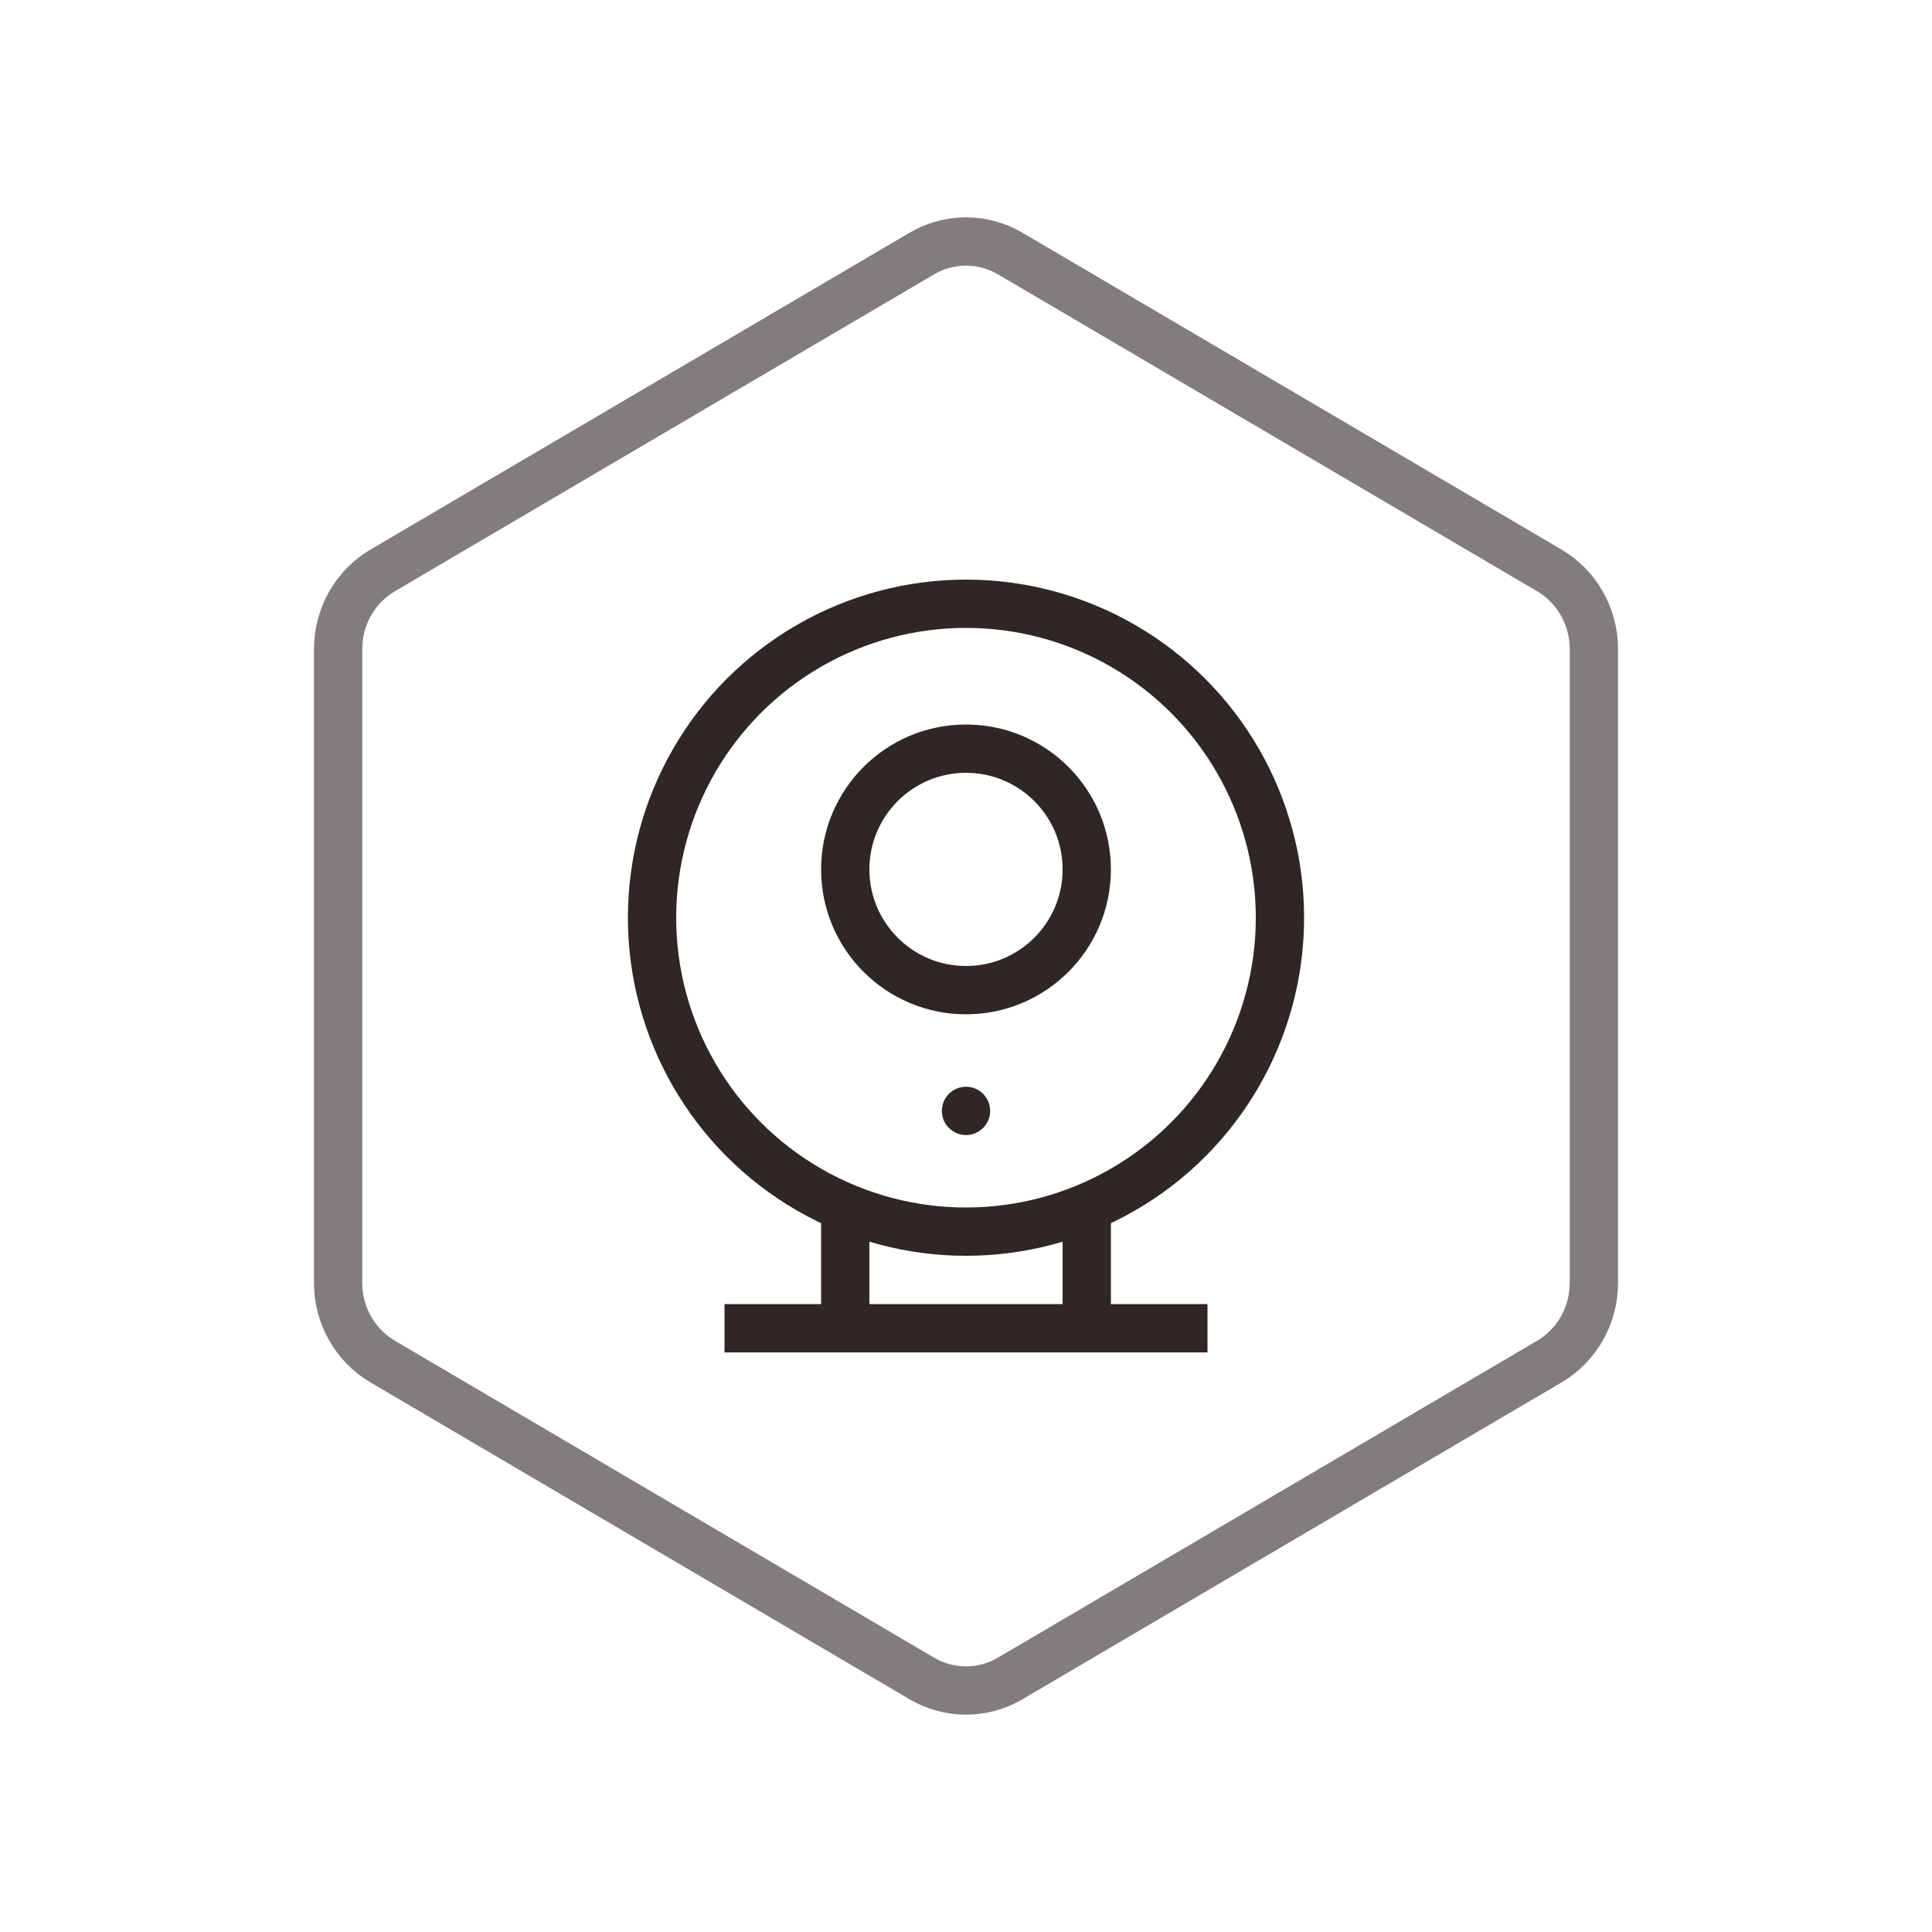 <?xml version="1.0" encoding="UTF-8"?>
<svg width="80px" height="80px" viewBox="0 0 80 80" version="1.1" xmlns="http://www.w3.org/2000/svg" xmlns:xlink="http://www.w3.org/1999/xlink">
    <!-- Generator: Sketch 49.3 (51167) - http://www.bohemiancoding.com/sketch -->
    <title>云监控/YJK_HX_zdyjkzb</title>
    <desc>Created with Sketch.</desc>
    <defs></defs>
    <g id="详情页" stroke="none" stroke-width="1" fill="none" fill-rule="evenodd">
        <g id="云监控" transform="translate(-528, -719)">
            <g id="suanfa" transform="translate(455, 719)">
                <g id="XYSJ_HX_zzfxgj" transform="translate(73, 0)">
                    <path d="M41.832,10.5 C40.697,9.833 39.303,9.833 38.168,10.5 L15.845,23.62 C14.705,24.29 14,25.533 14,26.88 L14,53.12 C14,54.467 14.705,55.71 15.845,56.38 L38.168,69.5 C39.303,70.167 40.697,70.167 41.832,69.5 L64.155,56.38 C65.295,55.71 66,54.467 66,53.12 L66,26.88 C66,25.533 65.295,24.29 64.155,23.62 L41.832,10.5 Z" id="Polygon-Copy-3" stroke="#827D7C" stroke-width="2"></path>
                    <g id="自定义监控指标" transform="translate(26, 24)">
                        <circle id="Oval" stroke="#2F2725" stroke-width="2" cx="14" cy="14" r="13"></circle>
                        <circle id="Oval" stroke="#2F2725" stroke-width="2" cx="14" cy="12" r="5"></circle>
                        <circle id="Oval-Copy" fill="#2F2725" cx="14" cy="22" r="1"></circle>
                        <rect id="Rectangle-2" fill="#2F2725" x="8" y="26" width="2" height="5"></rect>
                        <rect id="Rectangle-2-Copy" fill="#2F2725" x="18" y="26" width="2" height="5"></rect>
                        <rect id="Rectangle-8" fill="#2F2725" x="4" y="30" width="20" height="2"></rect>
                    </g>
                </g>
            </g>
        </g>
    </g>
</svg>